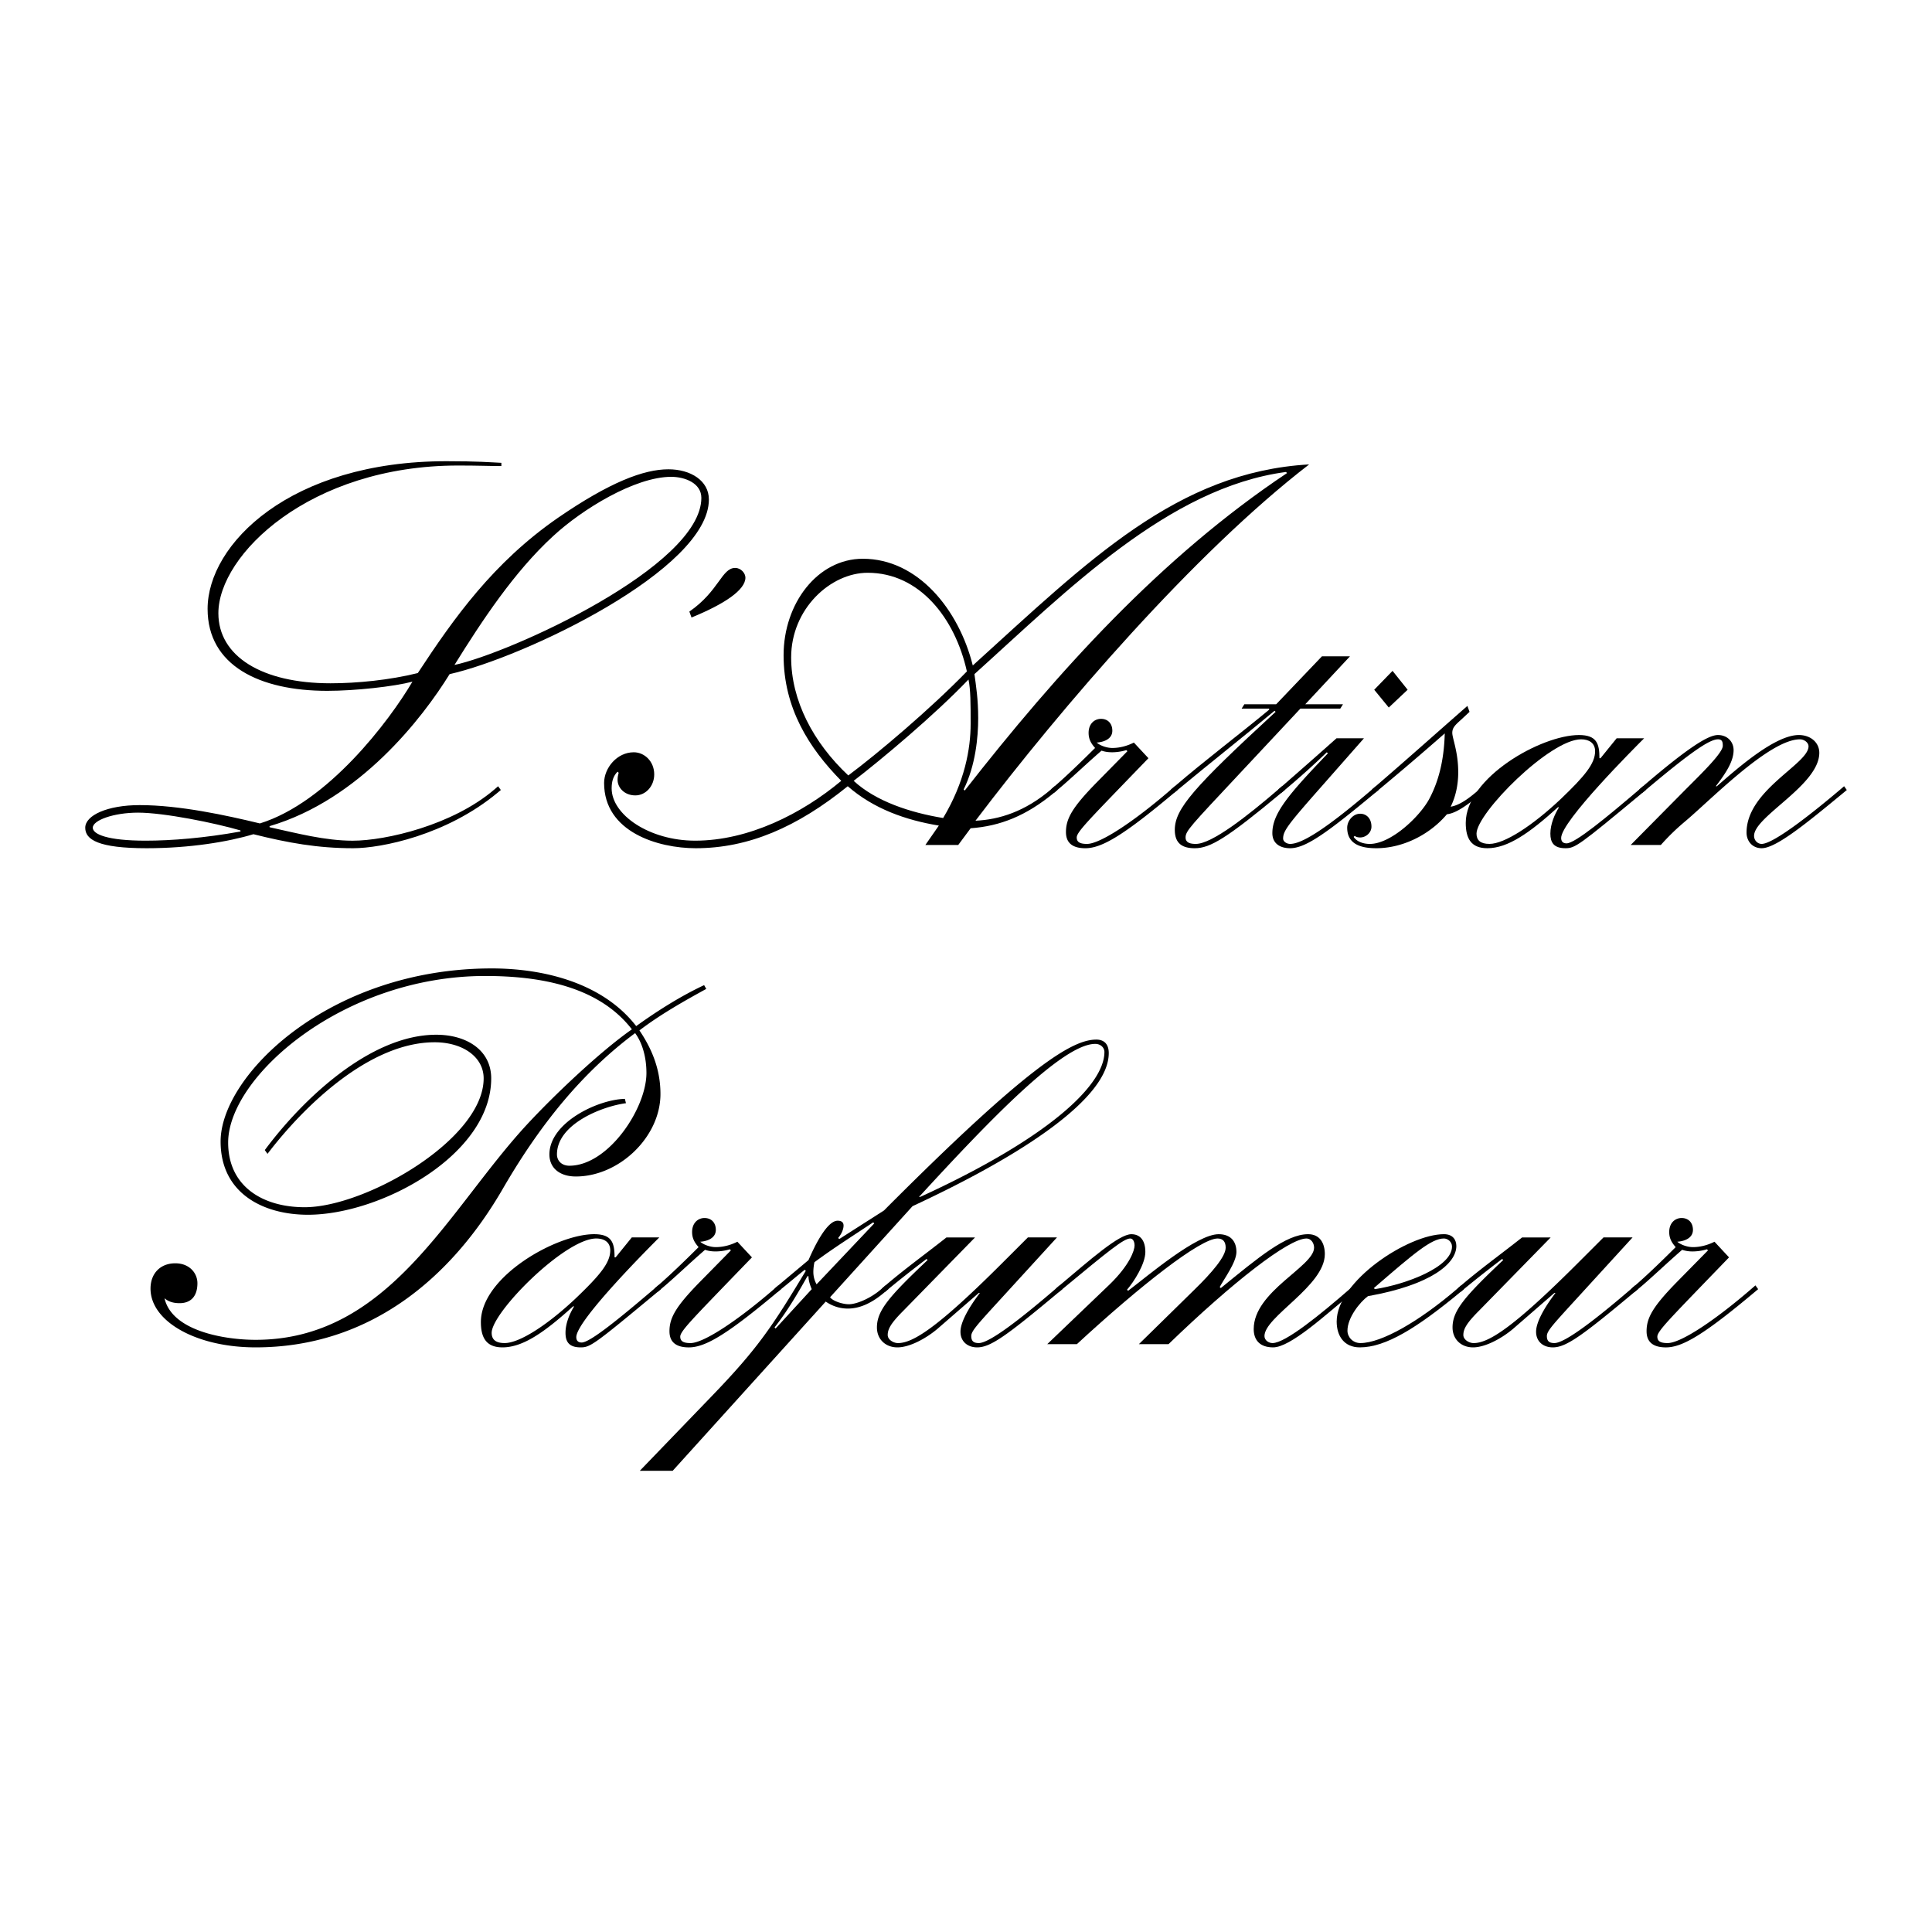 <svg xmlns="http://www.w3.org/2000/svg" width="2500" height="2500" viewBox="0 0 192.756 192.756"><g fill-rule="evenodd" clip-rule="evenodd"><path fill="#fff" d="M0 0h192.756v192.756H0V0z"/><path d="M49.968 78.819l-.323.269c-5.109 4.249-11.616 5.539-14.413 5.539-3.549 0-6.507-.537-9.949-1.398-2.474.753-6.346 1.398-10.648 1.398-4.84 0-6.131-.86-6.131-2.043 0-1.237 2.205-2.258 5.432-2.258 3.979 0 8.658 1.021 11.993 1.828 6.776-2.097 12.907-10.218 15.219-14.144-1.829.484-5.701.915-8.497.915-6.776 0-11.939-2.528-11.939-8.175 0-6.453 8.228-14.735 23.824-14.735 3.173 0 4.356.108 5.485.161v.323c-1.129 0-2.258-.054-4.302-.054-14.843 0-23.932 8.927-23.932 14.736 0 4.302 4.356 6.991 11.186 6.991 2.635 0 5.916-.323 8.712-1.021 3.603-5.486 7.529-11.025 13.982-15.489 5.163-3.549 8.551-4.84 11.024-4.84 2.205 0 4.034 1.129 4.034 3.012 0 6.991-18.447 15.757-25.868 17.425-2.689 4.355-8.981 12.53-17.962 15.166v.107c2.689.592 5.54 1.345 8.282 1.345 3.334 0 10.002-1.56 14.144-5.109l.376-.323.271.374zm-35.441 5.055c2.582 0 5.916-.269 9.465-.915v-.107c-2.582-.753-7.637-1.775-10.218-1.775-2.42 0-4.518.753-4.518 1.506.001.646 1.453 1.291 5.271 1.291zm52.435-36.301c-3.603 0-8.874 3.227-11.778 5.916-3.872 3.549-7.099 8.443-9.841 12.853 5.539-1.183 24.631-9.841 24.631-16.671 0-1.453-1.614-2.098-3.012-2.098zM68.777 61.018c2.958-2.043 3.227-4.356 4.571-4.356.591 0 1.022.538 1.022.968 0 1.237-2.098 2.635-5.378 3.979l-.215-.591zM92.324 84.304l1.345-1.936c-3.28-.538-6.507-1.667-9.089-3.926-5.055 4.087-9.896 6.185-15.166 6.185-3.765 0-9.143-1.613-9.143-6.507 0-1.505 1.291-3.065 2.958-3.065 1.076 0 2.043.914 2.043 2.205 0 1.183-.86 2.097-1.882 2.097-1.076 0-1.775-.753-1.775-1.56 0-.269.054-.484.108-.699l-.108-.108c-.43.431-.591.968-.591 1.667 0 2.635 3.765 5.217 8.335 5.217 5.324 0 10.648-2.689 14.574-5.97-3.227-3.28-5.754-7.26-5.754-12.53 0-5.163 3.388-9.627 7.905-9.627 5.485 0 9.573 5.055 10.971 10.648 11.562-10.487 20.383-19.307 33.559-20.06-11.455 8.82-24.686 24.201-33.289 35.548 2.365-.107 4.947-.915 7.529-3.12l.375-.323.27.377-.322.269c-2.797 2.312-5.379 3.334-8.336 3.549l-1.237 1.667h-3.28v.002zm3.818-5.539l.108.108c9.25-11.832 19.576-23.287 32.16-31.676l-.107-.108c-11.725 1.56-21.834 11.832-31.084 20.168.16 1.183.375 2.474.375 4.41 0 1.881-.268 4.732-1.452 7.098zm.484-10.971c-3.389 3.549-8.659 7.959-11.455 10.11 2.205 2.043 5.646 3.173 8.927 3.71 2.151-3.603 2.743-6.883 2.743-9.411 0-1.989 0-3.387-.215-4.409zm-17.693-2.205c0 4.302 2.205 8.498 5.701 11.778 2.958-2.205 8.229-6.669 11.832-10.38-1.183-5.324-4.732-9.841-9.895-9.841-3.712 0-7.638 3.603-7.638 8.443z"/><path d="M104.846 78.765l.377-.323c1.129-.968 2.795-2.581 4.033-3.818-.432-.484-.646-.915-.646-1.506 0-.915.592-1.398 1.238-1.398.699 0 1.129.484 1.129 1.183 0 .807-.807 1.129-1.561 1.184.377.322 1.023.538 1.561.538.859 0 1.613-.269 2.15-.538l1.453 1.559-1.561 1.614c-4.355 4.518-5.594 5.754-5.594 6.292 0 .43.27.646 1.023.646 1.344 0 4.785-2.312 8.389-5.432l.377-.323.27.377-.324.269c-5 4.195-7.205 5.539-8.873 5.539-1.291 0-1.936-.537-1.936-1.613 0-1.345.645-2.474 3.012-4.895l3.119-3.172-.107-.108a5.084 5.084 0 0 1-1.398.215c-.43 0-.754-.054-1.076-.162-1.559 1.344-3.227 2.958-4.41 3.926l-.322.269-.323-.323z"/><path d="M124.146 70.268h3.174l4.57-4.787h2.797l-4.463 4.787h3.764l-.27.43h-3.979l-6.238 6.669c-4.68 5.001-5.217 5.539-5.217 6.185 0 .538.484.646 1.021.646 1.613 0 5.162-2.797 8.229-5.432l.375-.323.27.377-.322.269c-5.432 4.518-7.1 5.539-8.658 5.539-1.184 0-1.99-.43-1.99-1.828 0-2.098 1.883-4.249 10.057-11.778l-.107-.107c-3.227 2.689-6.508 5.271-9.68 7.906l-.324.269-.322-.323.377-.323c3.066-2.635 6.293-5.055 9.412-7.637V70.7h-2.744l.268-.432z"/><path d="M136.084 73.656l-4.355 4.948c-3.227 3.657-3.711 4.302-3.711 5.055 0 .323.377.538.699.538 1.074 0 3.279-1.237 8.174-5.432l.377-.323.268.377-.322.269c-4.785 3.979-6.938 5.539-8.496 5.539-1.021 0-1.775-.484-1.775-1.505 0-1.937 1.561-3.819 5.539-7.959l-.107-.107a82.202 82.202 0 0 1-4.195 3.765l-.322.269-.322-.323.377-.323a633.894 633.894 0 0 0 5.432-4.786h2.739v-.002zm2.475-3.066l-1.453-1.774 1.828-1.883 1.506 1.883-1.881 1.774z"/><path d="M136.881 78.765l.377-.323c3.064-2.635 6.076-5.324 9.143-8.013l.215.591-.807.753c-.592.538-.914.807-.914 1.345 0 .538.592 1.882.592 3.926 0 1.291-.27 2.474-.754 3.442 1.021-.161 2.098-1.076 2.852-1.721l.375-.323.27.377-.322.269c-1.451 1.184-2.582 2.044-3.549 2.151-1.723 2.043-4.41 3.388-7.047 3.388-1.396 0-2.902-.322-2.902-2.043 0-.699.59-1.398 1.291-1.398.645 0 1.129.484 1.129 1.291 0 .591-.539 1.076-1.129 1.076-.217 0-.432-.054-.539-.162l-.107.108c.322.484.969.699 1.613.699 2.098 0 4.947-2.689 5.916-4.464 1.184-2.205 1.506-4.571 1.559-6.562a302.14 302.14 0 0 1-6.613 5.647l-.324.269-.325-.323z"/><path d="M164.039 73.656c-.969.968-8.283 8.282-8.283 9.949 0 .376.215.538.539.538.859 0 3.979-2.582 7.26-5.378l.375-.323.27.377-.322.269c-6.346 5.271-6.723 5.539-7.691 5.539-1.182 0-1.506-.591-1.506-1.452 0-.968.432-1.936.861-2.635h-.107c-2.85 2.582-5.002 4.087-7.045 4.087-1.613 0-2.152-.968-2.152-2.527 0-4.518 7.529-8.766 11.295-8.766 1.773 0 2.043.86 2.043 2.312h.107l1.613-1.99h2.743zm-16.727 9.518c0 .646.377 1.022 1.291 1.022 1.506 0 4.303-1.829 7.1-4.464 2.42-2.312 3.441-3.549 3.441-4.786 0-.807-.592-1.184-1.398-1.184-3.119.001-10.434 7.369-10.434 9.412z"/><path d="M168.172 78.765c1.668-1.667 3.711-3.657 3.711-4.356 0-.376-.053-.646-.484-.646-.859 0-2.797 1.345-7.205 5.056l-.324.269-.322-.323.377-.323c4.518-3.872 6.508-5.108 7.475-5.108.969 0 1.561.699 1.561 1.505 0 1.076-.699 2.205-1.775 3.603h.107c2.098-1.828 5.809-5.108 8.176-5.108 1.182 0 2.043.753 2.043 1.774 0 3.227-6.508 6.346-6.508 8.282 0 .484.377.807.754.807 1.236 0 5.377-3.334 7.852-5.432l.377-.323.268.377-.322.269c-3.656 3.012-6.723 5.539-8.174 5.539-.916 0-1.506-.699-1.506-1.56 0-4.248 6.184-6.83 6.184-8.604 0-.376-.43-.699-.859-.699-3.066 0-9.035 6.185-11.564 8.282a22.214 22.214 0 0 0-2.312 2.259h-3.01l5.48-5.54zM26.419 114.744c3.711-5.002 10.487-11.508 17.102-11.508 3.065 0 5.486 1.559 5.486 4.355 0 7.637-11.025 13.605-18.285 13.605-4.41 0-8.712-2.098-8.712-7.312 0-6.562 10.809-17.264 27.051-17.264 5.216 0 11.078 1.451 14.413 5.754 1.936-1.398 4.356-2.957 6.776-4.086l.215.375c-2.259 1.238-4.625 2.582-6.669 4.141 1.237 1.83 2.098 3.873 2.098 6.346 0 4.303-4.141 8.229-8.443 8.229-1.56 0-2.636-.807-2.636-2.205 0-3.172 4.841-5.484 7.529-5.539l.108.432c-2.42.322-6.884 2.098-6.884 5.107 0 .646.484 1.131 1.237 1.131 3.872 0 7.69-5.701 7.69-9.25 0-1.721-.484-3.119-1.129-3.98-5.271 3.926-9.466 9.09-13.176 15.488-5.216 9.035-13.391 15.865-24.685 15.865-5.916 0-10.487-2.582-10.487-5.861 0-1.506.968-2.527 2.474-2.527 1.398 0 2.205.967 2.205 1.988 0 1.346-.699 1.99-1.775 1.99-.915 0-1.291-.322-1.506-.484.753 3.281 6.023 4.141 9.089 4.141 13.337 0 19.199-12.959 27.051-21.457 2.689-2.904 7.26-7.26 10.487-9.52-3.28-4.248-9.035-5.324-14.628-5.324-14.198 0-25.652 10.057-25.652 16.619 0 4.41 3.495 6.453 7.636 6.453 6.077 0 17.855-6.777 17.855-12.854 0-2.15-2.098-3.604-4.894-3.604-6.507 0-13.068 6.4-16.671 11.133l-.27-.377zM65.779 123.457c-.968.967-8.282 8.281-8.282 9.949 0 .377.215.537.538.537.86 0 3.979-2.582 7.26-5.377l.376-.324.269.377-.323.27c-6.346 5.27-6.723 5.539-7.69 5.539-1.184 0-1.506-.592-1.506-1.451 0-.969.43-1.938.86-2.637h-.107c-2.85 2.582-5.001 4.088-7.045 4.088-1.613 0-2.151-.969-2.151-2.527 0-4.518 7.529-8.766 11.293-8.766 1.774 0 2.044.859 2.044 2.312h.107l1.613-1.99h2.744zm-16.725 9.52c0 .645.376 1.021 1.291 1.021 1.506 0 4.302-1.828 7.099-4.465 2.42-2.312 3.441-3.549 3.441-4.785 0-.807-.591-1.184-1.398-1.184-3.119 0-10.433 7.368-10.433 9.413z"/><path d="M65.288 128.566l.376-.324c1.13-.967 2.797-2.58 4.034-3.818-.43-.482-.646-.914-.646-1.504 0-.916.592-1.398 1.237-1.398.699 0 1.129.482 1.129 1.182 0 .807-.807 1.131-1.56 1.184.376.322 1.021.537 1.56.537.86 0 1.613-.268 2.151-.537l1.452 1.561-1.56 1.613c-4.356 4.518-5.593 5.754-5.593 6.291 0 .432.269.646 1.022.646 1.344 0 4.786-2.312 8.389-5.432l.377-.324.269.377-.322.27c-5.001 4.195-7.207 5.539-8.874 5.539-1.291 0-1.936-.537-1.936-1.613 0-1.346.645-2.475 3.011-4.895l3.12-3.172-.108-.107a5.11 5.11 0 0 1-1.398.215c-.431 0-.753-.055-1.076-.162-1.559 1.346-3.227 2.959-4.41 3.926l-.323.27-.321-.325z"/><path d="M82.815 129.426c.269.377 1.237.699 1.882.699.753 0 2.205-.592 3.281-1.559l.376-.324.269.377-.322.27c-1.183 1.021-2.42 1.668-3.711 1.668a3.835 3.835 0 0 1-2.205-.699l-15.273 16.885h-3.281l7.153-7.42c4.625-4.787 6.077-6.992 9.411-12.531l-.107-.107c-.807.645-1.56 1.291-2.366 1.936l-.323.27-.322-.322.376-.324c1.021-.859 1.99-1.666 3.012-2.527.699-1.613 1.882-3.926 2.904-3.926.323 0 .592.107.592.484s-.215.861-.538 1.236l.107.109 4.464-2.852c14.52-14.574 18.823-17.049 21.188-17.049.754 0 1.238.432 1.238 1.346 0 4.41-8.229 10.002-19.576 15.273l-8.229 9.087zm8.873-10.11l.108.107c12.907-5.916 18.392-11.188 18.392-14.467 0-.43-.375-.807-.914-.807-3.227 0-10.432 7.475-17.585 15.273v-.106h-.001zm-10.702 9.303c-.162-.377-.323-.859-.323-1.291h-.107c-.968 1.721-2.044 3.551-3.28 5.109l.107.107 3.113-3.391.49-.534zm6.239-6.56l-.107-.107c-1.936 1.291-3.98 2.582-5.862 3.979a4.82 4.82 0 0 0-.108.969c0 .43.108.861.323 1.236l5.754-6.077z"/><path d="M105.455 123.457l-5.701 6.238c-2.312 2.527-2.85 3.119-2.85 3.604s.215.699.752.699c1.076 0 4.248-2.475 7.689-5.432l.377-.324.27.377-.322.27c-5.217 4.355-6.83 5.539-8.176 5.539-.967 0-1.667-.592-1.667-1.561 0-.914.753-2.311 1.936-3.871h-.107l-4.087 3.549c-1.129.969-2.796 1.883-4.033 1.883-1.184 0-2.044-.807-2.044-1.99 0-1.666 1.184-3.064 5.056-6.723l-.108-.107a120.673 120.673 0 0 0-3.818 3.012l-.323.27-.323-.322.376-.324c1.883-1.613 4.034-3.172 6.077-4.785h2.85l-7.152 7.314c-1.237 1.236-1.56 1.828-1.56 2.42 0 .482.592.807 1.022.807 1.506 0 3.979-1.561 10.434-8.014l2.527-2.527h2.905v-.002z"/><path d="M135.355 128.619l-.322.27c-2.852 2.365-6.293 5.539-8.014 5.539-1.291 0-1.936-.699-1.936-1.828 0-3.766 6.023-6.238 6.023-8.121 0-.484-.324-.914-.754-.914-1.775 0-7.367 4.355-13.768 10.541h-2.957l5.484-5.379c1.883-1.828 3.174-3.387 3.174-4.248 0-.592-.27-.914-.807-.914-1.721 0-7.744 4.732-14.037 10.541h-2.957l6.238-5.971c1.988-1.936 2.473-3.387 2.473-3.871 0-.377-.16-.699-.43-.699-.645 0-2.098 1.184-6.775 5.055l-.324.27-.322-.322.377-.324c3.066-2.58 5.916-5.107 7.152-5.107.861 0 1.398.592 1.398 1.773 0 1.184-1.129 2.959-1.828 3.766l.107.107c1.99-1.506 6.83-5.646 9.035-5.646 1.236 0 1.773.752 1.773 1.773s-1.236 2.689-1.666 3.496l.107.107c3.764-3.064 6.508-5.377 8.713-5.377 1.182 0 1.666.914 1.666 1.99 0 3.172-6.023 6.236-6.023 8.174 0 .43.432.699.807.699 1.291 0 4.84-2.904 7.744-5.432l.377-.324.272.376z"/><path d="M146.051 128.619l-.322.27c-4.355 3.604-7.475 5.539-10.057 5.539-1.561 0-2.312-1.129-2.312-2.582 0-4.033 7.152-8.711 10.701-8.711.914 0 1.238.592 1.238 1.182 0 1.723-2.475 3.873-8.82 5.002-.807.592-2.043 2.15-2.043 3.441 0 .646.537 1.238 1.289 1.238 2.098 0 5.863-2.152 9.682-5.432l.377-.324.267.377zm-8.981-.107l.107.107c3.119-.484 7.689-2.205 7.689-4.248 0-.484-.43-.807-.807-.807-1.235 0-2.955 1.452-6.989 4.948z"/><path d="M162.883 123.457l-5.701 6.238c-2.312 2.527-2.85 3.119-2.85 3.604s.215.699.752.699c1.076 0 4.25-2.475 7.691-5.432l.375-.324.27.377-.322.27c-5.217 4.355-6.83 5.539-8.174 5.539-.969 0-1.668-.592-1.668-1.561 0-.914.752-2.311 1.936-3.871h-.107l-4.086 3.549c-1.131.969-2.797 1.883-4.035 1.883-1.182 0-2.043-.807-2.043-1.99 0-1.666 1.184-3.064 5.055-6.723l-.107-.107a123.006 123.006 0 0 0-3.818 3.012l-.322.27-.322-.322.377-.324c1.881-1.613 4.033-3.172 6.076-4.785h2.852l-7.154 7.314c-1.236 1.236-1.559 1.828-1.559 2.42 0 .482.592.807 1.021.807 1.506 0 3.98-1.561 10.434-8.014l2.527-2.527h2.902v-.002z"/><path d="M162.773 128.566l.377-.324c1.131-.967 2.797-2.58 4.033-3.818-.43-.482-.645-.914-.645-1.504 0-.916.592-1.398 1.236-1.398.699 0 1.131.482 1.131 1.182 0 .807-.809 1.131-1.561 1.184.377.322 1.021.537 1.561.537.859 0 1.611-.268 2.15-.537l1.451 1.561-1.559 1.613c-4.355 4.518-5.594 5.754-5.594 6.291 0 .432.27.646 1.021.646 1.346 0 4.787-2.312 8.391-5.432l.375-.324.27.377-.322.27c-5.002 4.195-7.207 5.539-8.873 5.539-1.291 0-1.936-.537-1.936-1.613 0-1.346.645-2.475 3.01-4.895l3.119-3.172-.107-.107a5.094 5.094 0 0 1-1.396.215 3.24 3.24 0 0 1-1.076-.162c-1.561 1.346-3.227 2.959-4.41 3.926l-.322.27-.324-.325z"/></g></svg>